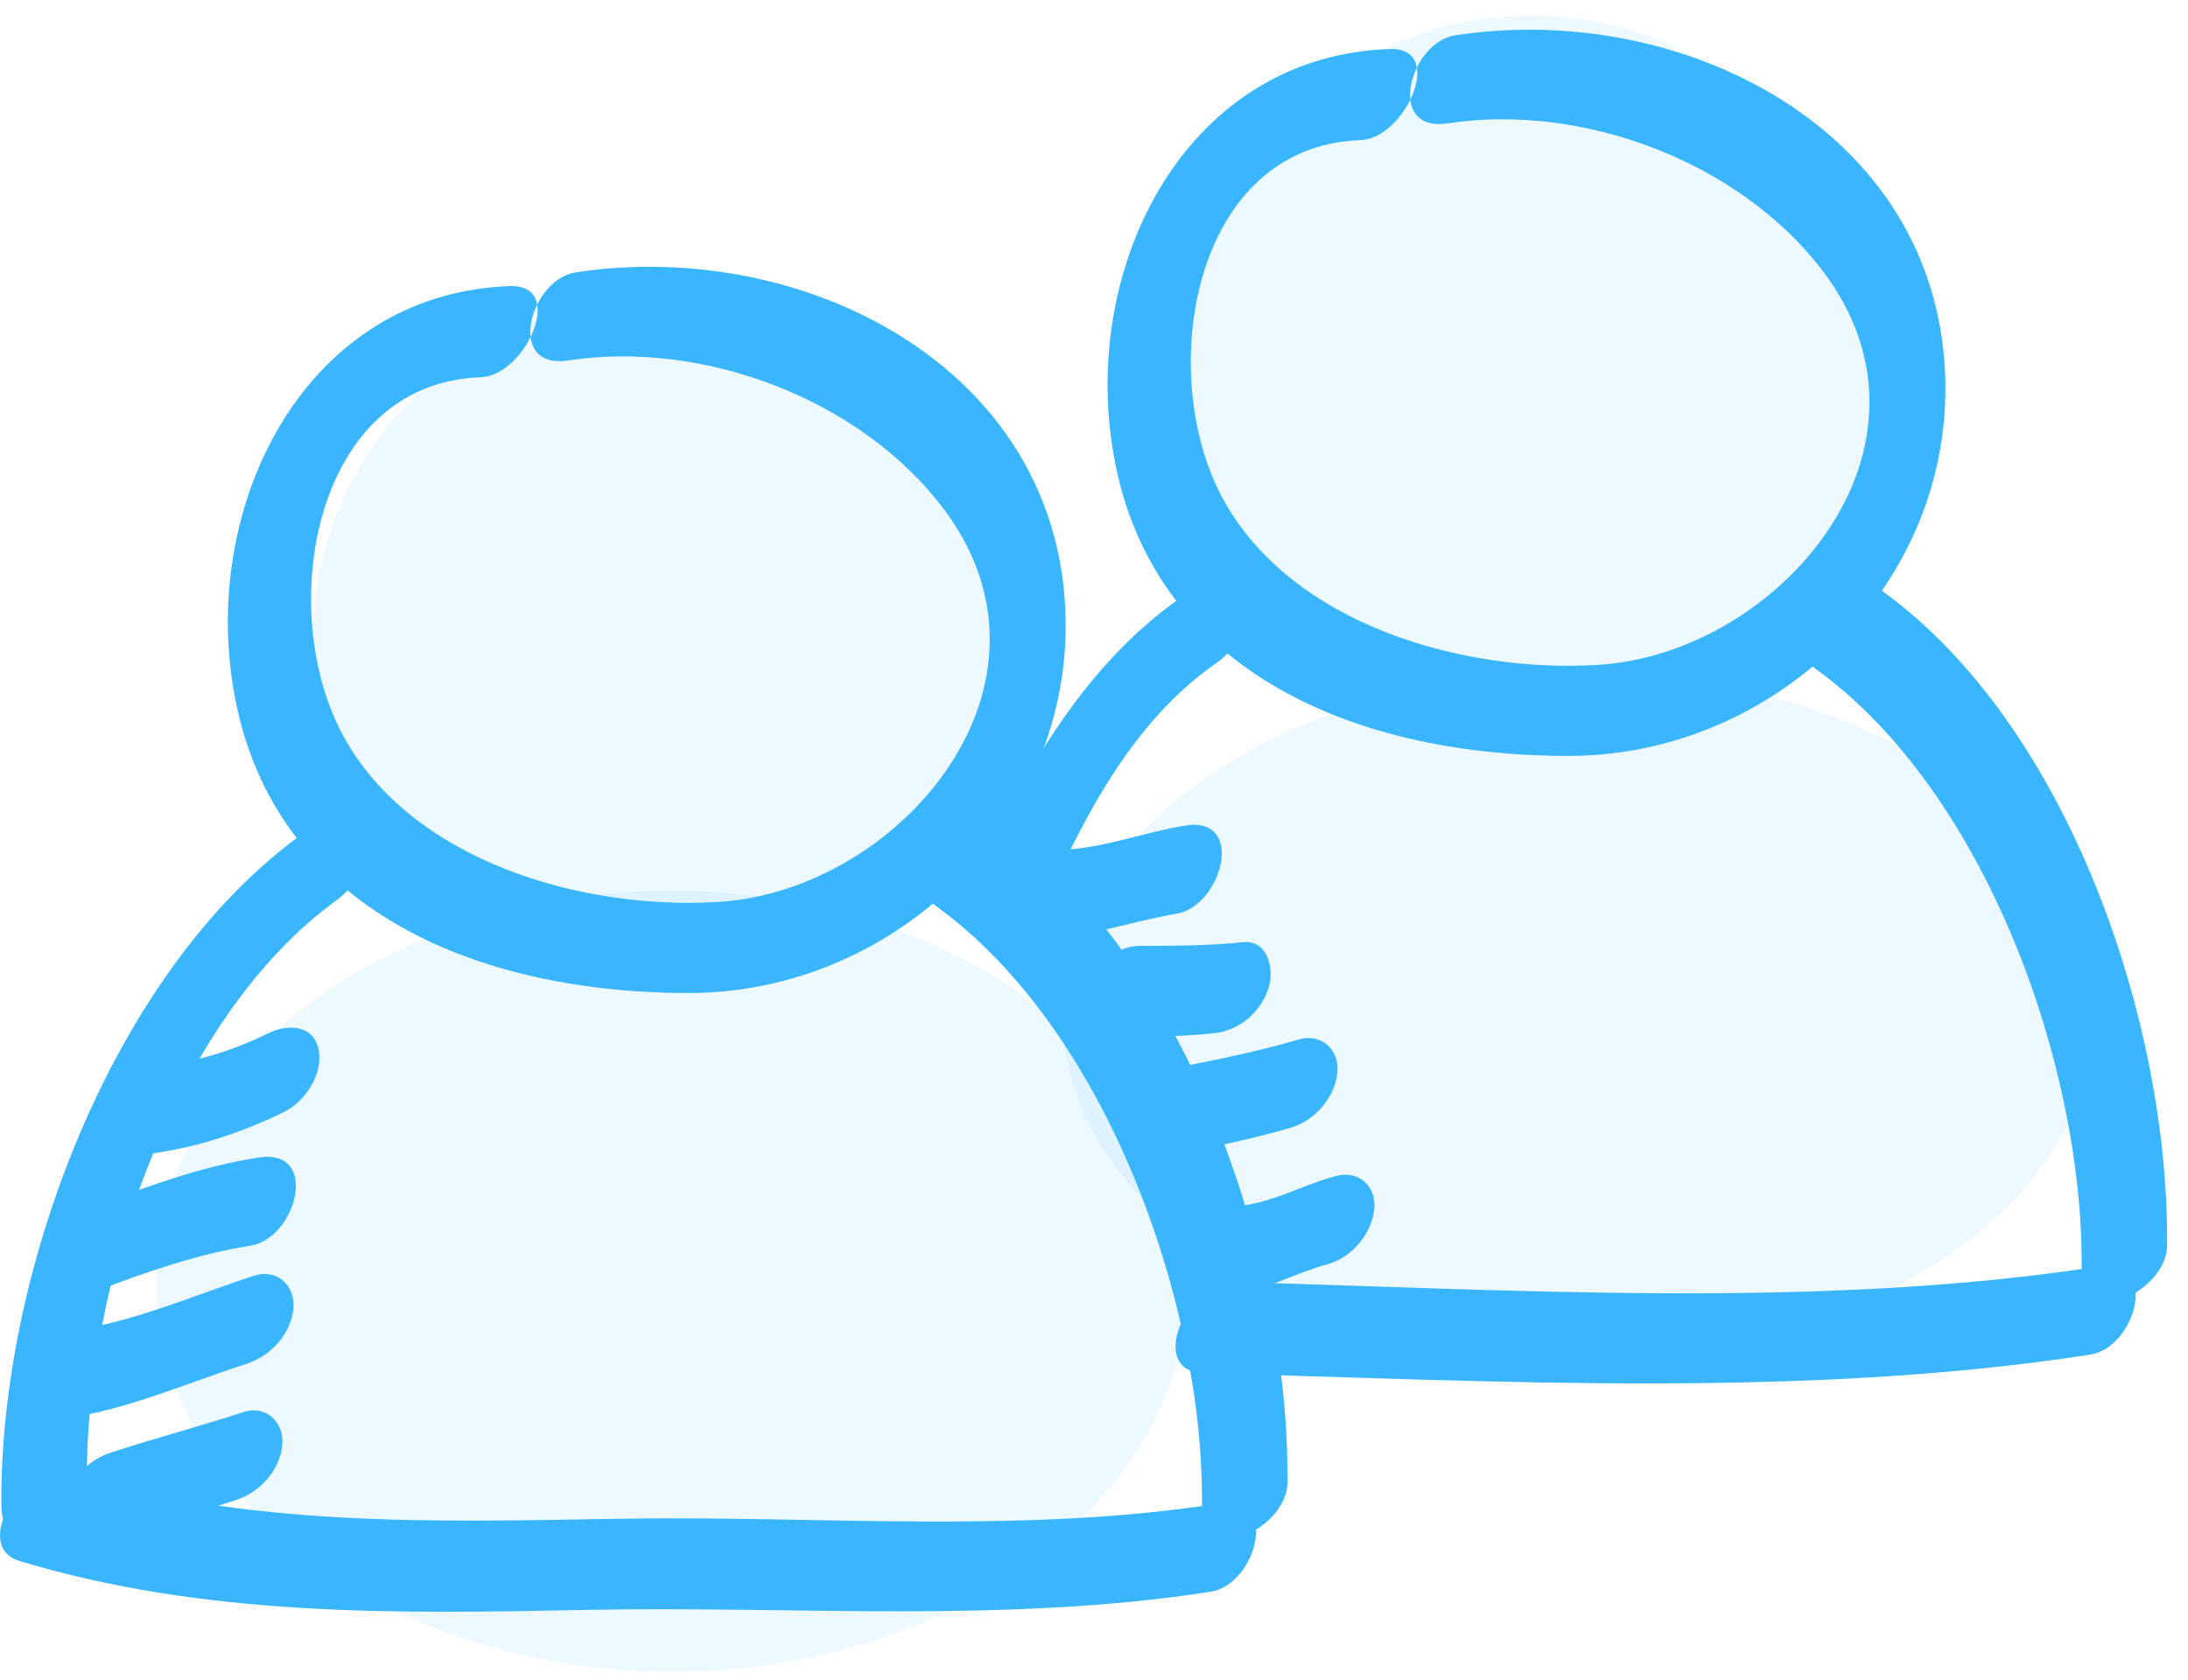 <?xml version="1.0" encoding="UTF-8"?>
<svg width="56px" height="43px" viewBox="0 0 56 43" version="1.1" xmlns="http://www.w3.org/2000/svg" xmlns:xlink="http://www.w3.org/1999/xlink">
    <title>Group 15</title>
    <g id="Design" stroke="none" stroke-width="1" fill="none" fill-rule="evenodd">
        <g id="Homepage-V2" transform="translate(-895, -793)" fill="#39B6FF">
            <g id="CISLA" transform="translate(210, 737)">
                <g id="Group-15" transform="translate(685, 56.4)">
                    <ellipse id="Oval" opacity="0.084" cx="40.4" cy="25.6" rx="13.2" ry="8.8"></ellipse>
                    <ellipse id="Oval-Copy" opacity="0.084" cx="17.2" cy="32.4" rx="13.2" ry="10"></ellipse>
                    <circle id="Oval-Copy-2" opacity="0.084" cx="16.8" cy="16" r="8.8"></circle>
                    <circle id="Oval-Copy-3" opacity="0.084" cx="39.2" cy="8.8" r="8.8"></circle>
                    <g id="Group-34" transform="translate(0, 0.361)">
                        <path d="M13.053,6.564 C8.16,6.728 5.48,11.463 5.869,16.035 C6.401,22.284 11.915,24.664 17.639,24.66 C22.912,24.655 27.481,20.28 27.268,14.891 C27.019,8.586 20.51,5.33 14.736,6.211 C13.561,6.391 12.934,8.712 14.54,8.467 C17.995,7.94 22.006,9.444 24.132,12.24 C27.551,16.736 23.038,22.042 18.385,22.329 C14.917,22.544 10.537,21.294 8.785,18.076 C7.043,14.881 7.996,9.042 12.307,8.896 C13.448,8.858 14.508,6.515 13.053,6.564" id="Fill-1"></path>
                        <path d="M7.722,20.599 C2.823,24.14 -0.02,31.901 0.035,37.782 C0.05,39.404 2.233,38.383 2.222,37.196 C2.175,32.169 4.419,25.317 8.631,22.272 C9.812,21.418 9.117,19.591 7.722,20.599" id="Fill-3"></path>
                        <path d="M23.965,22.441 C28.298,25.572 30.811,32.582 30.764,37.782 C30.748,39.404 32.939,38.383 32.951,37.195 C33.004,31.486 30.434,23.888 25.652,20.431 C24.641,19.699 22.975,21.723 23.965,22.441" id="Fill-5"></path>
                        <path d="M0.503,39.202 C5.251,40.634 10.13,40.552 15.044,40.452 C20.375,40.346 25.692,40.808 30.983,39.988 C32.16,39.804 32.783,37.483 31.181,37.733 C26.089,38.522 20.921,38.031 15.791,38.12 C11.053,38.204 6.342,38.333 1.755,36.95 C0.629,36.611 -0.764,38.819 0.503,39.202" id="Fill-7"></path>
                        <g id="Group-11" transform="translate(28.347, 0)">
                            <path d="M7.221,0.494 C2.329,0.659 -0.352,5.393 0.037,9.967 C0.571,16.214 6.082,18.595 11.807,18.59 C17.079,18.587 21.65,14.211 21.437,8.823 C21.186,2.518 14.679,-0.74 8.903,0.142 C7.728,0.321 7.104,2.642 8.707,2.397 C12.164,1.87 16.174,3.376 18.302,6.172 C21.718,10.666 17.207,15.973 12.553,16.26 C9.084,16.473 4.707,15.225 2.953,12.007 C1.211,8.813 2.164,2.972 6.473,2.826 C7.616,2.788 8.675,0.446 7.221,0.494" id="Fill-9"></path>
                        </g>
                        <path d="M30.237,14.529 C27.691,16.289 26.067,19.218 24.848,21.988 C24.158,23.555 26.063,23.933 26.653,22.593 C27.694,20.228 28.966,17.709 31.146,16.203 C32.348,15.371 31.649,13.552 30.237,14.529" id="Fill-12"></path>
                        <path d="M46.48,16.37 C50.814,19.504 53.325,26.511 53.278,31.713 C53.263,33.335 55.454,32.312 55.465,31.126 C55.517,25.415 52.95,17.818 48.168,14.362 C47.157,13.629 45.489,15.654 46.48,16.37" id="Fill-14"></path>
                        <path d="M30.804,34.39 C38.215,34.589 46.163,35.054 53.499,33.917 C54.674,33.735 55.299,31.414 53.697,31.663 C46.581,32.765 38.744,32.253 31.55,32.058 C30.4,32.027 29.334,34.351 30.804,34.39" id="Fill-16"></path>
                        <path d="M3.586,28.806 C4.88,28.666 6.09,28.281 7.259,27.711 C7.804,27.447 8.271,26.748 8.158,26.126 C8.046,25.485 7.38,25.442 6.894,25.678 C6.091,26.07 5.226,26.378 4.333,26.476 C3.677,26.547 3.129,27.003 2.927,27.637 C2.778,28.104 2.939,28.876 3.586,28.806" id="Fill-18"></path>
                        <path d="M2.54,32.262 C3.802,31.78 5.074,31.34 6.41,31.129 C7.586,30.945 8.211,28.621 6.609,28.873 C5.27,29.083 3.998,29.524 2.738,30.007 C2.13,30.24 1.605,30.743 1.546,31.427 C1.496,31.976 1.967,32.482 2.54,32.262" id="Fill-20"></path>
                        <path d="M1.596,35.566 C3.237,35.336 4.748,34.657 6.317,34.151 C6.93,33.951 7.451,33.389 7.51,32.729 C7.559,32.156 7.091,31.708 6.513,31.895 C4.947,32.401 3.435,33.081 1.793,33.312 C0.614,33.476 -0.011,35.791 1.596,35.566" id="Fill-22"></path>
                        <path d="M2.634,38.683 C3.76,38.315 4.907,38.014 6.033,37.643 C6.647,37.444 7.167,36.883 7.226,36.224 C7.275,35.652 6.808,35.199 6.23,35.388 C5.104,35.757 3.958,36.058 2.83,36.427 C2.218,36.628 1.698,37.186 1.639,37.847 C1.59,38.418 2.058,38.871 2.634,38.683" id="Fill-24"></path>
                        <path d="M26.343,23.33 C27.641,23.298 28.843,22.847 30.111,22.631 C31.281,22.432 31.907,20.103 30.308,20.377 C29.229,20.559 28.189,20.971 27.089,21 C26.44,21.017 25.871,21.568 25.683,22.161 C25.52,22.667 25.703,23.347 26.343,23.33" id="Fill-26"></path>
                        <path d="M28.42,25.785 C29.302,25.785 30.185,25.781 31.063,25.691 C31.718,25.624 32.269,25.159 32.469,24.528 C32.618,24.06 32.457,23.292 31.81,23.359 C30.929,23.45 30.048,23.453 29.166,23.453 C28.519,23.455 27.946,24.036 27.76,24.616 C27.595,25.135 27.782,25.785 28.42,25.785" id="Fill-28"></path>
                        <path d="M30.205,28.769 C31.155,28.577 32.105,28.381 33.037,28.108 C33.652,27.927 34.172,27.332 34.23,26.686 C34.28,26.1 33.813,25.682 33.234,25.852 C32.302,26.125 31.354,26.323 30.402,26.513 C29.241,26.744 28.615,29.088 30.205,28.769" id="Fill-30"></path>
                        <path d="M31.622,32.357 C32.452,32.241 33.18,31.818 33.982,31.601 C34.598,31.435 35.118,30.817 35.174,30.18 C35.226,29.586 34.758,29.189 34.18,29.347 C33.377,29.563 32.651,29.984 31.818,30.101 C30.64,30.265 30.015,32.578 31.622,32.357" id="Fill-32"></path>
                    </g>
                </g>
            </g>
        </g>
    </g>
</svg>